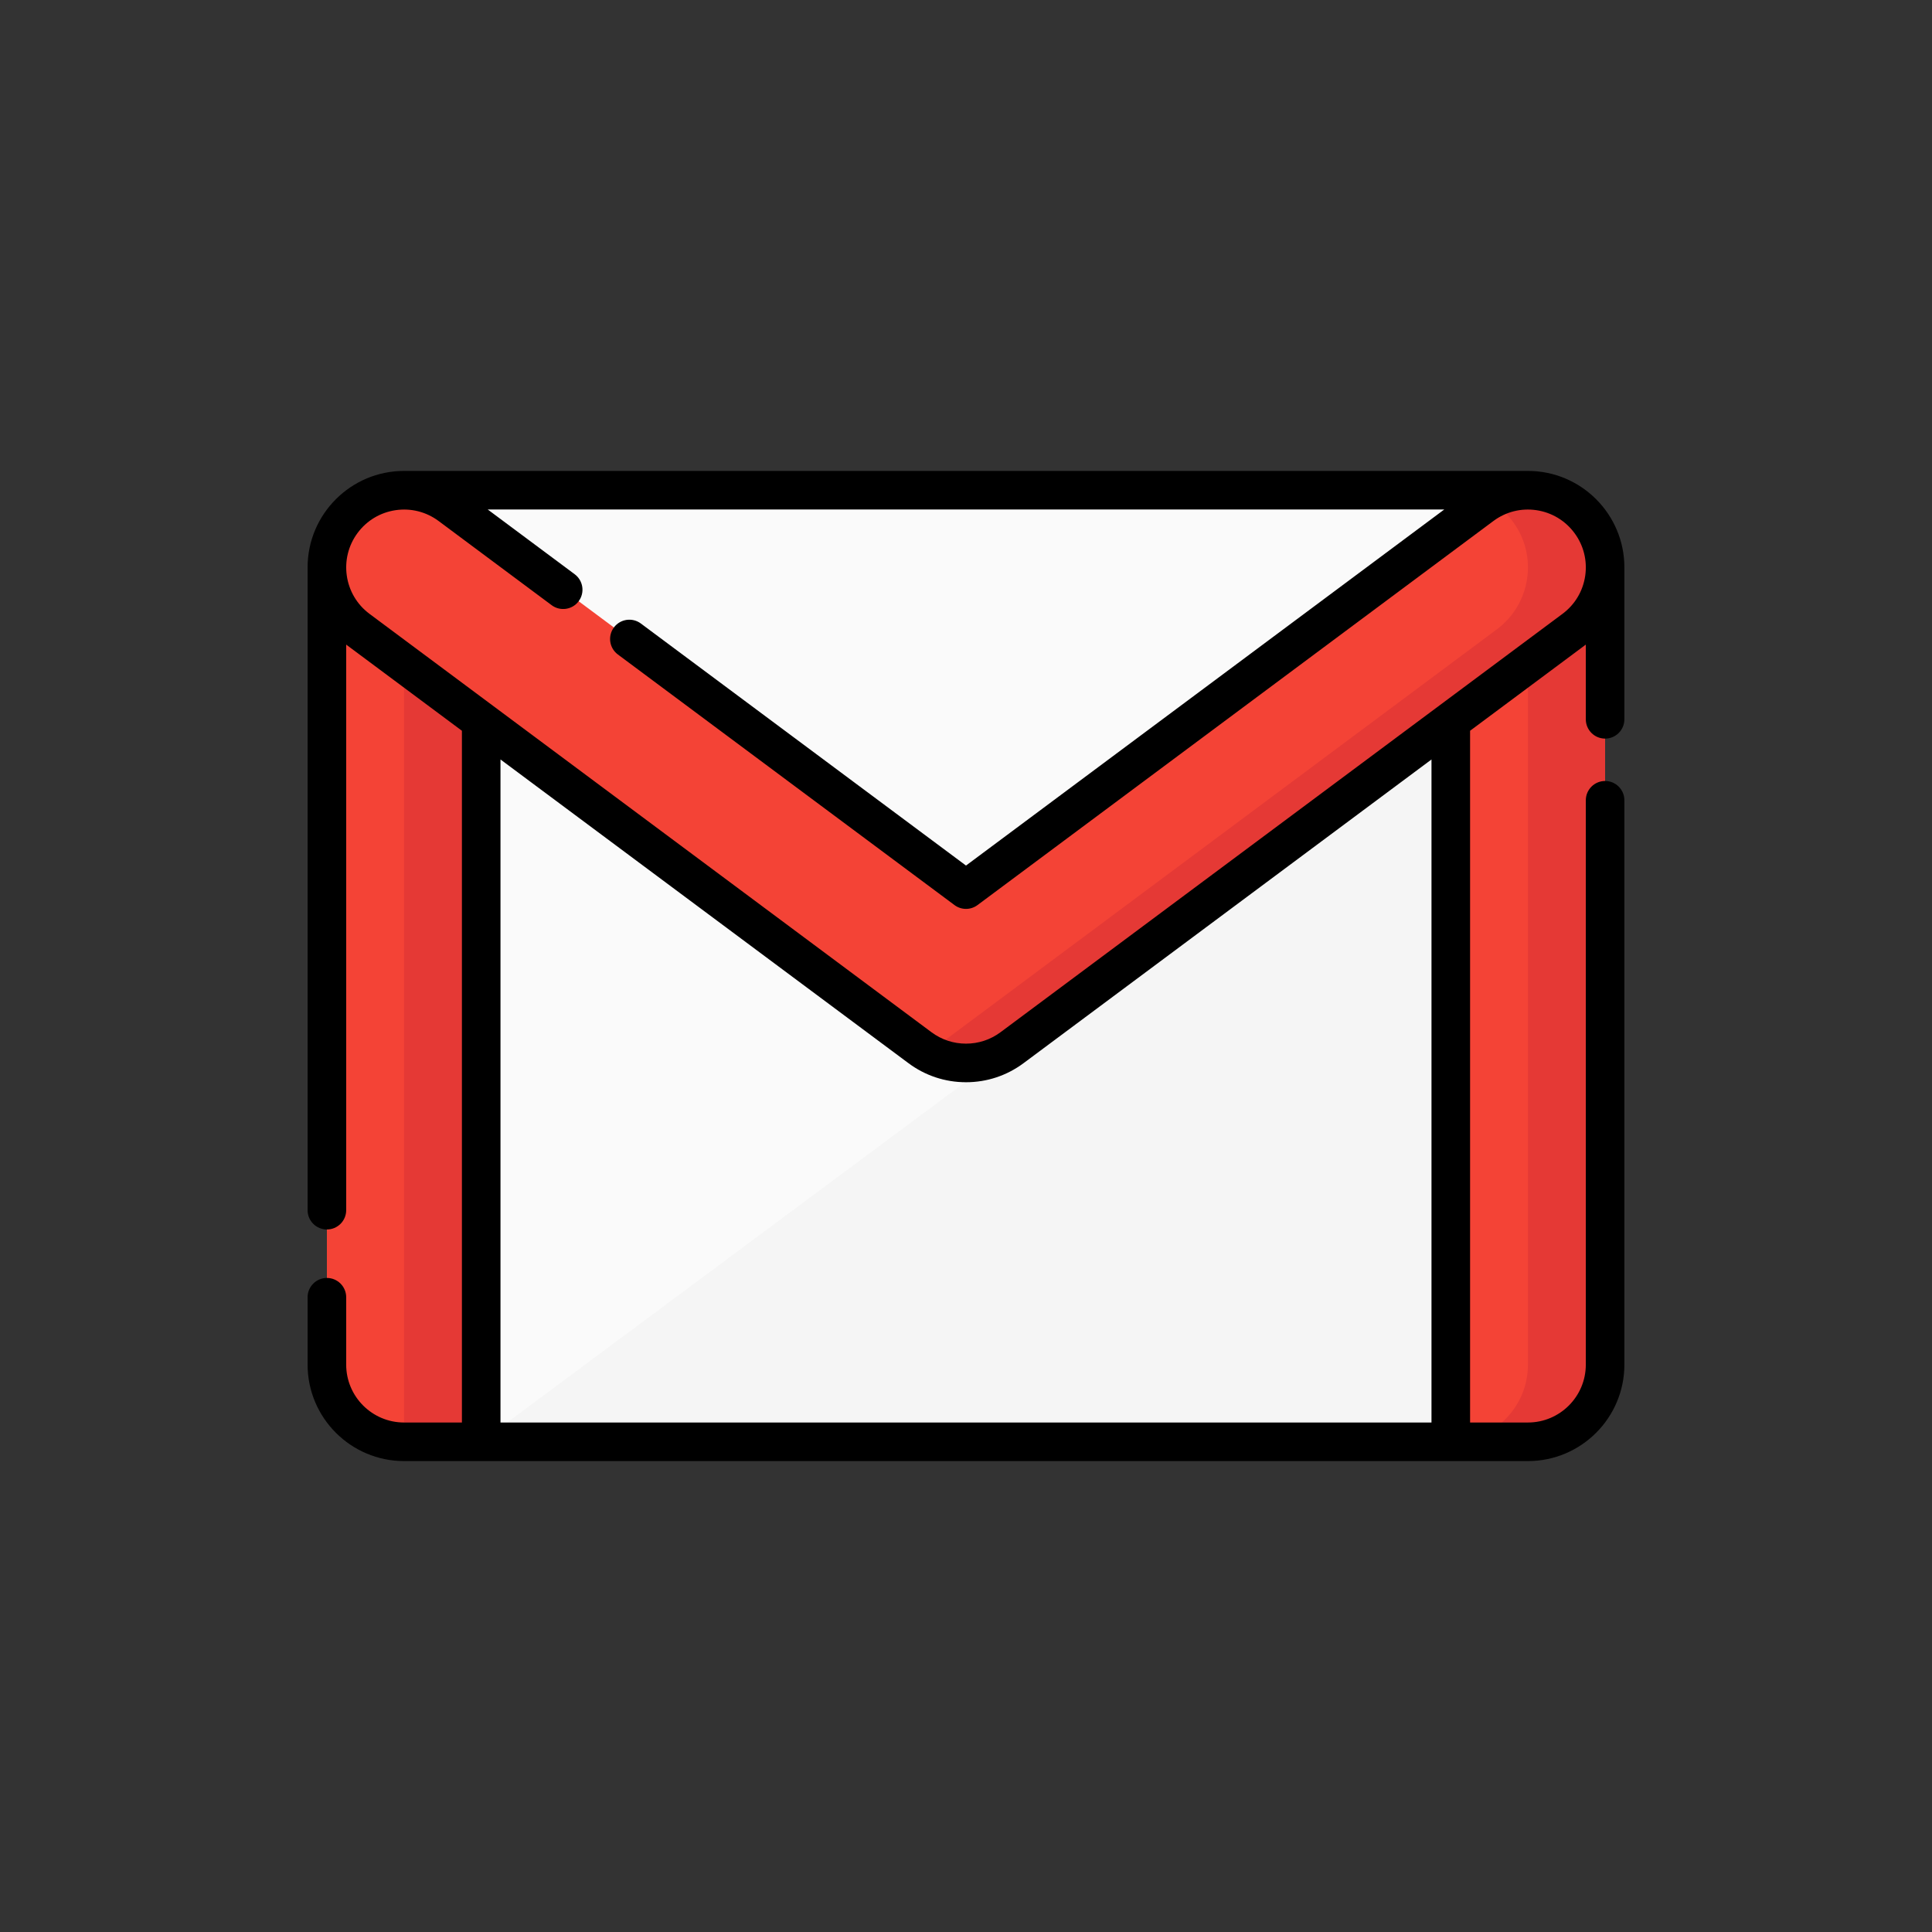 <svg width="80" height="80" viewBox="0 0 80 80" fill="none" xmlns="http://www.w3.org/2000/svg">
<rect x="0" y="0" width="80" height="80" fill="#333333" stroke="none"/>
<path d="M63.269 59.701H16.731C14.967 59.701 13.536 58.271 13.536 56.507V23.493C13.536 21.729 14.966 20.299 16.731 20.299H63.269C65.033 20.299 66.463 21.729 66.463 23.493V56.507C66.463 58.271 65.033 59.701 63.269 59.701Z" fill="#FAFAFA"/>
<path d="M19.926 59.701L63.709 27.174V59.701H19.926Z" fill="#F5F5F5"/>
<path d="M19.926 59.701L16.731 59.701C14.967 59.701 13.536 58.271 13.536 56.507V23.493C13.536 21.729 14.966 20.299 16.731 20.299H19.926L19.926 59.701Z" fill="#F44336"/>
<path d="M16.731 20.299H19.926L19.926 59.701L16.731 59.701V20.299Z" fill="#E53935"/>
<path d="M60.074 59.701H63.269C65.033 59.701 66.463 58.271 66.463 56.507V23.493C66.463 21.729 65.033 20.299 63.269 20.299H60.074V59.701Z" fill="#F44336"/>
<path d="M63.269 20.299H60.074C61.838 20.299 63.269 21.729 63.269 23.493V56.507C63.269 58.271 61.839 59.701 60.074 59.701H63.269C65.033 59.701 66.463 58.271 66.463 56.507V23.493C66.463 21.729 65.033 20.299 63.269 20.299Z" fill="#E53935"/>
<path d="M16.731 20.299H63.269L63.268 23.496L40 40.819L16.731 22.74L16.731 20.299Z" fill="#FAFAFA"/>
<path d="M65.831 21.588C64.778 20.173 62.776 19.88 61.361 20.934L40 36.836L18.639 20.934C17.223 19.88 15.222 20.173 14.168 21.588C13.115 23.004 13.408 25.005 14.823 26.059L38.092 43.382C38.658 43.803 39.329 44.014 40 44.014C40.671 44.014 41.341 43.803 41.907 43.382L65.176 26.059C66.592 25.005 66.885 23.004 65.831 21.588Z" fill="#F44336"/>
<path d="M65.831 21.588C64.853 20.274 63.057 19.928 61.672 20.73C62.038 20.941 62.368 21.228 62.637 21.589C63.69 23.004 63.397 25.005 61.982 26.059L38.713 43.382C38.613 43.456 38.509 43.522 38.403 43.583C38.897 43.869 39.447 44.014 40 44.014C40.671 44.014 41.341 43.803 41.907 43.382L65.176 26.059C66.592 25.005 66.885 23.004 65.831 21.588Z" fill="#E53935"/>
<path d="M66.464 30.584C66.905 30.584 67.262 30.226 67.262 29.785V23.493C67.262 21.291 65.471 19.5 63.269 19.5H16.731C14.529 19.5 12.737 21.291 12.737 23.493V50.111C12.737 50.553 13.095 50.91 13.536 50.91C13.977 50.91 14.335 50.553 14.335 50.111V26.691C14.339 26.694 14.342 26.697 14.346 26.7L19.127 30.259V58.903H16.731C15.41 58.903 14.335 57.828 14.335 56.507V53.716C14.335 53.275 13.977 52.917 13.536 52.917C13.095 52.917 12.737 53.275 12.737 53.716V56.507C12.737 58.709 14.529 60.5 16.731 60.5H63.269C65.471 60.5 67.262 58.709 67.262 56.507V33.138C67.262 32.697 66.905 32.339 66.464 32.339C66.022 32.339 65.665 32.697 65.665 33.138V56.507C65.665 57.828 64.59 58.903 63.269 58.903H60.873V30.259L65.654 26.7C65.657 26.697 65.661 26.694 65.665 26.691V29.785C65.665 30.226 66.022 30.584 66.464 30.584ZM59.275 58.903H20.724V31.448L37.615 44.022C38.309 44.539 39.134 44.813 40 44.813C40.866 44.813 41.69 44.539 42.385 44.022L59.275 31.448V58.903ZM65.64 23.844C65.547 24.477 65.213 25.036 64.7 25.418L41.431 42.741C41.014 43.051 40.519 43.215 40 43.215C39.48 43.215 38.986 43.051 38.569 42.741L15.3 25.418C14.24 24.63 14.02 23.125 14.809 22.066C15.191 21.552 15.75 21.218 16.384 21.125C17.017 21.033 17.648 21.192 18.162 21.574L22.843 25.06C23.197 25.323 23.698 25.25 23.961 24.896C24.224 24.542 24.151 24.042 23.797 23.778L20.196 21.097H59.804L40 35.841L26.538 25.819C26.184 25.555 25.684 25.628 25.42 25.982C25.157 26.336 25.23 26.837 25.584 27.1L39.523 37.477C39.806 37.688 40.194 37.688 40.477 37.477L61.838 21.574C62.351 21.192 62.982 21.032 63.616 21.125C64.249 21.218 64.808 21.552 65.191 22.066C65.573 22.579 65.732 23.21 65.64 23.844Z" fill="black"/>
</svg>
